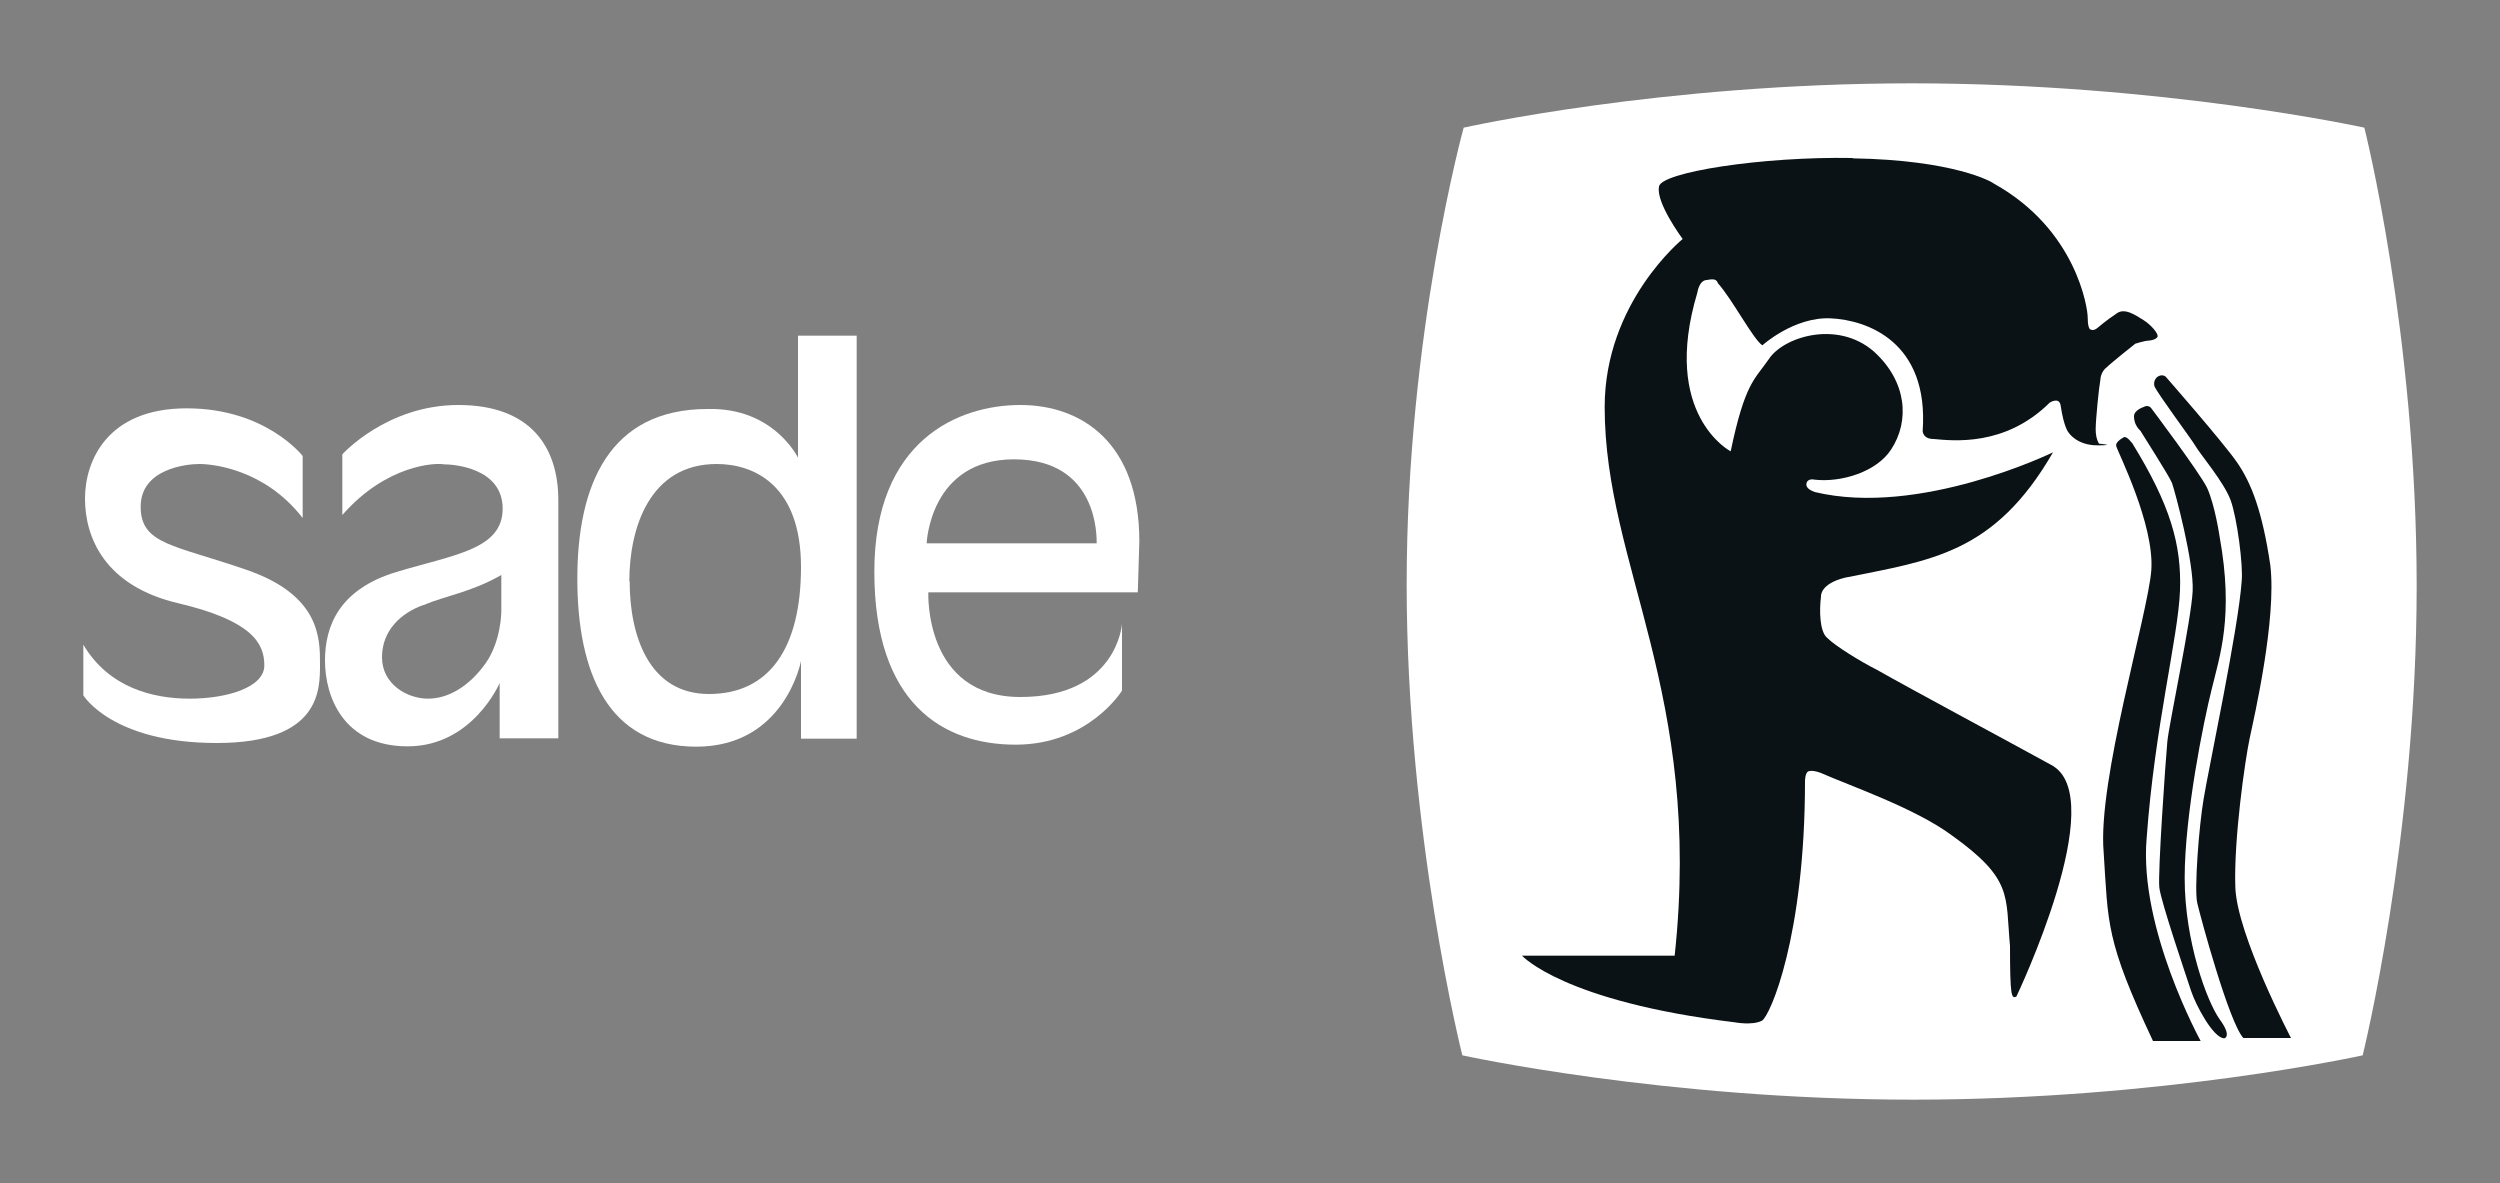 <?xml version="1.0" encoding="UTF-8"?>
<svg id="Calque_2" xmlns="http://www.w3.org/2000/svg" version="1.1" viewBox="0 0 750 355">
  <rect x="0" y="0" width="750" height="355" fill="#808080" stroke="none"/>
  <!-- Generator: Adobe Illustrator 29.6.0, SVG Export Plug-In . SVG Version: 2.1.1 Build 207)  -->
  <defs>
    <style>
      .st0 {
        fill: #fff;
      }

      .st1 {
        fill: #0a1215;
      }
    </style>
  </defs>
  <g id="Calque_1-2">
    <g id="g4174">
      <g id="g4155">
        <path id="path3" class="st0" d="M90.8,155.4v-18.6s-11-14.3-34.8-14.3-30.5,15.7-30.5,27.1,5.7,26.2,28.1,31.4c21.9,5.2,25.7,11.9,25.7,18.6s-11.4,10-22.4,10-24.3-3.3-31.9-16.2v15.2s8.6,14.3,40,14.3,31-16.2,31-23.8,0-20.5-21.9-28.1c-21.9-7.6-31.9-7.6-31.9-19s13.8-12.8,17.6-12.8,19.5,1.4,31,16.2"/>
        <path id="path5" class="st0" d="M102.7,154.4v-18.1s13.3-14.8,34.8-14.8,30,12.4,30,28.6v71.4h-17.6v-16.6s-8.1,19-27.6,19-24.8-15.2-24.8-25.7,4.3-21.4,21.4-26.6c17.2-5.2,31.9-6.7,31.9-19s-14.8-13.3-17.6-13.3c-2.4-.5-17.2,0-30.5,15.2M127,181.5c-6.7,2.4-12.4,7.6-12.4,15.7s7.6,12.4,13.8,12.4,12.4-3.8,17.2-10.5,4.8-15.7,4.8-15.7v-10.9c-9.1,5.2-16.7,6.2-23.3,9h0Z"/>
        <path id="path7" class="st0" d="M239.4,137.3v-36.6h17.6v120.9h-16.7v-23.3s-4.8,25.7-31.4,25.7-35.7-22.4-35.7-50.4,9.5-50.9,39.1-50.9c20-.5,27.2,14.8,27.2,14.8M188.9,174.4c0,16.2,5.7,33.8,23.8,33.8s27.6-13.8,27.6-38.1-13.8-30.9-25.3-30.9c-20,0-26.2,19-26.2,35.2h0Z"/>
        <path id="path9" class="st0" d="M341.4,177.7h-62.9s-1.4,31.4,27.6,31.4,30.5-21.9,30.5-21.9v20s-10,16.2-31.9,16.2-42.4-12.4-42.4-51.9,25.3-50,43.8-50,35.7,11.4,35.7,40.9c-.5,18.6-.5,15.2-.5,15.2M304.2,137.8c-25.3,0-26.2,25.2-26.2,25.2h51c0-1.9.5-25.2-24.8-25.2Z"/>
      </g>
      <g id="g4166">
        <path id="path4153" class="st0" d="M439.1,38.3s59.1-13.3,134.4-13.3,135.8,13.3,135.8,13.3c0,0,15.7,61.9,15.7,137.5s-16.2,140.8-16.2,140.8c0,0-60,13.3-134.8,13.3s-135.3-13.3-135.3-13.3c0,0-16.7-66.1-16.7-141.3s17.1-137,17.1-137"/>
        <path id="path11" class="st1" d="M555.8,47.4c-27.2-.5-57.7,4.3-58.1,8.6-1,4.8,7.1,15.7,7.1,15.7,0,0-23.4,19-23.4,50.4,0,47.6,29.5,85.6,21,164.6h-45.8s12.4,13.8,63.9,20c0,0,5.2,1,8.1-.5,2.4-1.4,12.9-25.2,12.9-71.9,0,0,0-2.4,1-2.9,1.4-.5,3.8.5,3.8.5,8.6,3.8,28.1,10.5,39.1,18.6,18.6,13.3,16.2,18.1,17.6,33.3,0,15.7.5,15.7,1.9,15.2,0,0,28.6-59.9,10.5-69.5-12.9-7.1-41.5-22.4-52.4-28.6-4.8-2.4-12.4-7.1-14.8-9.5-2.4-1.9-2.4-8.6-1.9-12.4,0,0-.5-3.8,7.2-5.7,25.7-5.2,44.8-7.1,62.4-37.6,0,0-40,19.5-71.5,11.9-1.4-.5-2.9-1.4-2.4-2.8.5-1.4,2.4-.9,2.4-.9,8.1.9,18.6-2.4,22.9-9,5.7-8.6,4.8-20.5-5.2-29.5-11-9.5-27.2-4.3-31.5,2.4-4.3,6.2-7.1,7.1-11.4,27.6,0,0-21-10.9-10-47.6,0,0,.5-3.8,2.9-3.8,2.4-.5,2.9,0,3.3,1,4.3,4.8,10.5,16.7,13.3,18.6,0,0,9.5-8.6,20.5-8.1s29.5,7.1,27.6,33.8c0,0,0,2.4,3.3,2.4,5.7.5,21.4,2.4,34.8-10.9,0,0,2.9-1.9,3.3.9,1,6.7,2.4,8.1,2.4,8.1,0,0,2.4,3.8,8.6,3.8s.5-.5.5-.5c0,0-1-1.4-1-4.3s1-12.8,1.4-14.8c0-.9.5-2.8,1.9-3.8,1.4-1.4,8.6-7.1,8.6-7.1,0,0,2.9-.9,3.8-.9s2.9-.5,2.9-1.4-1.9-3.3-4.3-4.8-5.7-3.8-8.1-1.9c-2.9,1.9-5.7,4.3-5.7,4.3,0,0-1,.9-1.9.5-.6,0-1-1.3-1-3.8s-3.3-26.2-28.1-40c-.5-.5-11.9-7.1-42.4-7.6h0Z"/>
        <g id="g4161">
          <path id="path13" class="st1" d="M637.3,131.1s-2.9,1.4-2.4,2.8c.5,1.9,11.4,23.3,10.5,37.1-1,13.3-16.2,63.3-14.3,84.7,1.4,21.4.5,26.2,14.8,56.6h14.3s-18.6-33.8-16.2-60.9c2.4-33.3,9.5-60.4,10-74.2.5-13.8-2.9-25.7-14.3-44.2-.5-.5-1.4-1.9-2.4-1.9"/>
          <path id="path15" class="st1" d="M645.4,122.5s14.3,19,16.7,23.8c2.4,5.2,3.8,14.8,3.8,14.8,4.3,23.8,0,35.7-2.4,45.7-2.4,9.5-8.1,37.6-8.1,56.6s6.7,37.1,10.5,42.4c3.8,5.2,1.4,5.7,1.4,5.7-3.3,0-8.6-10-10-14.3s-9-26.6-9.5-30.9,1.9-38.5,2.4-43.8,7.2-36.6,7.6-45.2-5.2-29.5-6.2-32.4c-1-2.4-9-14.8-9.5-15.7-1-.9-1.9-2.4-1.9-4.3s2.9-2.8,2.9-2.8c0,0,1.4-.9,2.4.5"/>
          <path id="path17" class="st1" d="M647.3,113s-1.4.9-1,2.8c1,2.4,11,15.7,12.4,18.1s8.6,10.9,10.5,16.2c1.9,5.2,3.8,19.5,3.3,24.3-1,14.3-10,56.6-11.4,65.2-1.4,8.1-2.9,27.6-1.9,31.4,1,4.3,9.5,35.7,13.8,40.4h14.3s-16.2-30.9-16.7-45.2,2.9-38.1,4.3-44.7,8.1-35.7,6.2-51.9c-2.4-16.2-5.7-24.7-10-30.9-4.3-6.2-21.4-25.7-21.4-25.7,0,0-1-.9-2.4,0"/>
        </g>
      </g>
    </g>
  </g>
</svg>